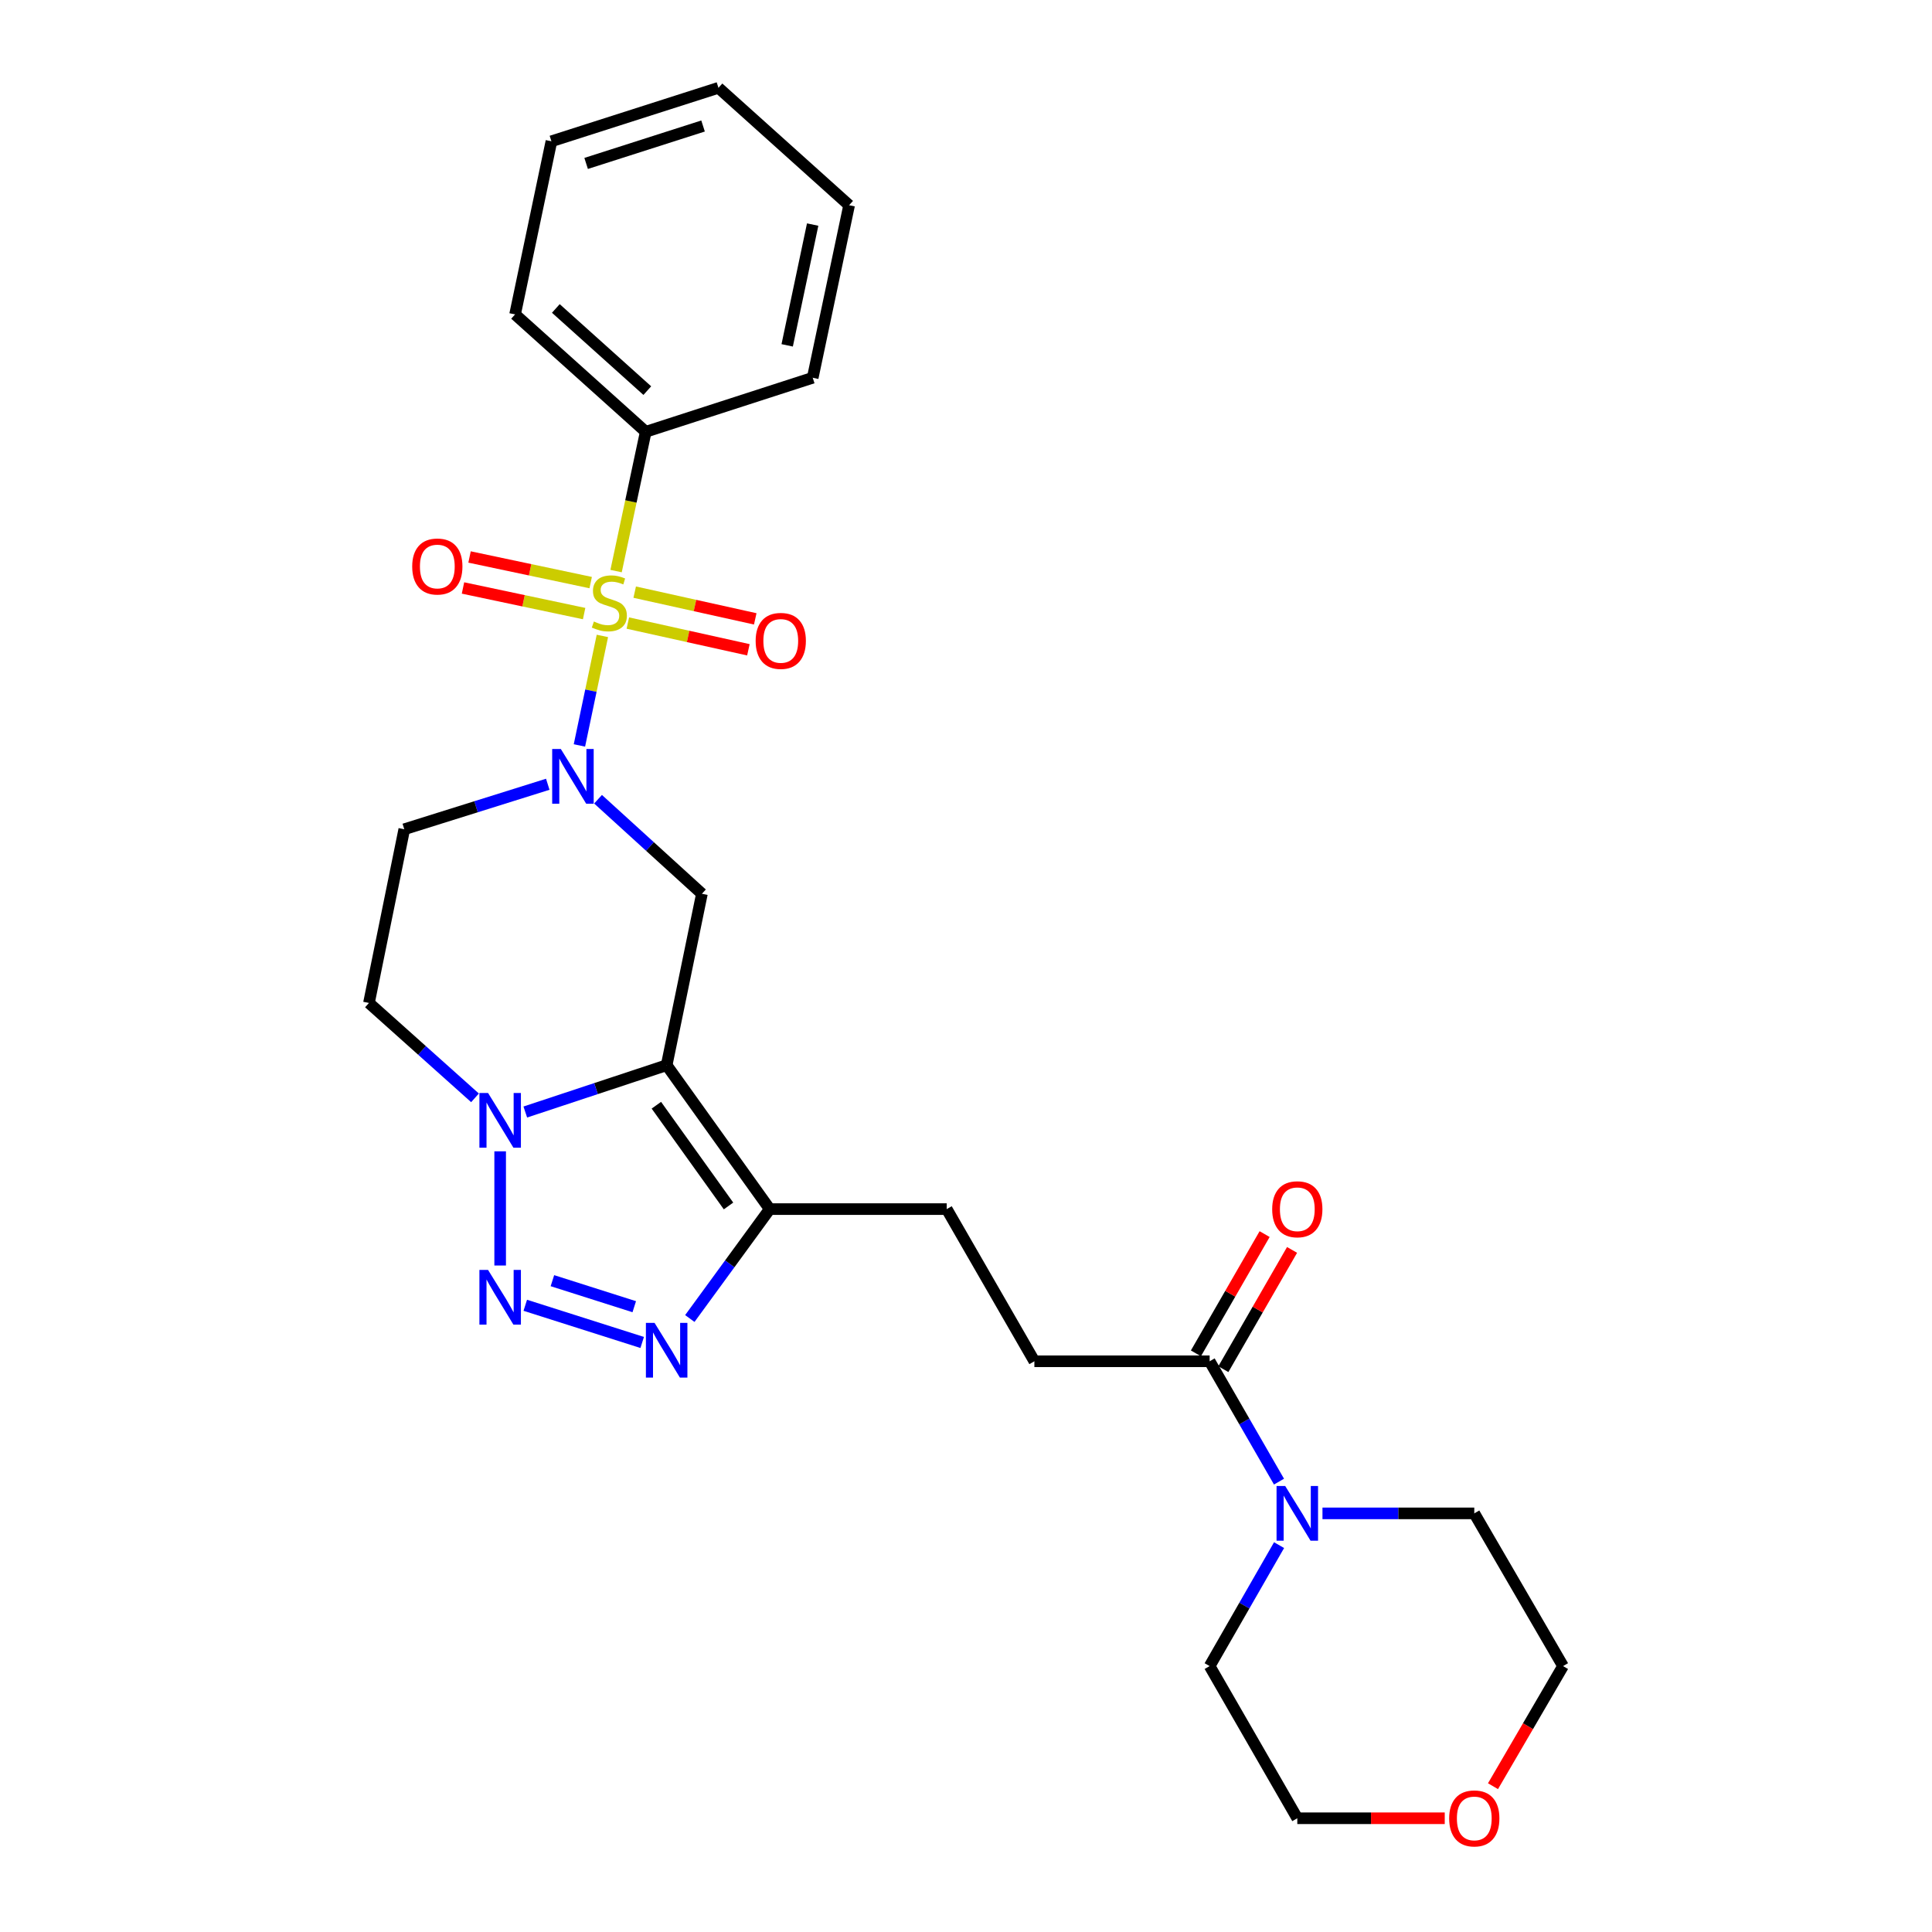 <?xml version='1.0' encoding='iso-8859-1'?>
<svg version='1.1' baseProfile='full'
              xmlns='http://www.w3.org/2000/svg'
                      xmlns:rdkit='http://www.rdkit.org/xml'
                      xmlns:xlink='http://www.w3.org/1999/xlink'
                  xml:space='preserve'
width='1000px' height='1000px' viewBox='0 0 1000 1000'>
<!-- END OF HEADER -->
<rect style='opacity:1.0;fill:#FFFFFF;stroke:none' width='1000' height='1000' x='0' y='0'> </rect>
<path class='bond-1' d='M 311.794,329.151 L 305.851,357.492' style='fill:none;fill-rule:evenodd;stroke:#CCCC00;stroke-width:6px;stroke-linecap:butt;stroke-linejoin:miter;stroke-opacity:1' />
<path class='bond-1' d='M 305.851,357.492 L 299.909,385.833' style='fill:none;fill-rule:evenodd;stroke:#0000FF;stroke-width:6px;stroke-linecap:butt;stroke-linejoin:miter;stroke-opacity:1' />
<path class='bond-11' d='M 324.972,322.495 L 356.17,329.412' style='fill:none;fill-rule:evenodd;stroke:#CCCC00;stroke-width:6px;stroke-linecap:butt;stroke-linejoin:miter;stroke-opacity:1' />
<path class='bond-11' d='M 356.17,329.412 L 387.367,336.329' style='fill:none;fill-rule:evenodd;stroke:#FF0000;stroke-width:6px;stroke-linecap:butt;stroke-linejoin:miter;stroke-opacity:1' />
<path class='bond-11' d='M 328.521,306.489 L 359.718,313.406' style='fill:none;fill-rule:evenodd;stroke:#CCCC00;stroke-width:6px;stroke-linecap:butt;stroke-linejoin:miter;stroke-opacity:1' />
<path class='bond-11' d='M 359.718,313.406 L 390.916,320.323' style='fill:none;fill-rule:evenodd;stroke:#FF0000;stroke-width:6px;stroke-linecap:butt;stroke-linejoin:miter;stroke-opacity:1' />
<path class='bond-12' d='M 305.736,301.553 L 274.387,294.922' style='fill:none;fill-rule:evenodd;stroke:#CCCC00;stroke-width:6px;stroke-linecap:butt;stroke-linejoin:miter;stroke-opacity:1' />
<path class='bond-12' d='M 274.387,294.922 L 243.039,288.291' style='fill:none;fill-rule:evenodd;stroke:#FF0000;stroke-width:6px;stroke-linecap:butt;stroke-linejoin:miter;stroke-opacity:1' />
<path class='bond-12' d='M 302.343,317.592 L 270.994,310.961' style='fill:none;fill-rule:evenodd;stroke:#CCCC00;stroke-width:6px;stroke-linecap:butt;stroke-linejoin:miter;stroke-opacity:1' />
<path class='bond-12' d='M 270.994,310.961 L 239.646,304.33' style='fill:none;fill-rule:evenodd;stroke:#FF0000;stroke-width:6px;stroke-linecap:butt;stroke-linejoin:miter;stroke-opacity:1' />
<path class='bond-13' d='M 318.882,295.593 L 326.556,259.543' style='fill:none;fill-rule:evenodd;stroke:#CCCC00;stroke-width:6px;stroke-linecap:butt;stroke-linejoin:miter;stroke-opacity:1' />
<path class='bond-13' d='M 326.556,259.543 L 334.23,223.493' style='fill:none;fill-rule:evenodd;stroke:#000000;stroke-width:6px;stroke-linecap:butt;stroke-linejoin:miter;stroke-opacity:1' />
<path class='bond-0' d='M 345.059,551.345 L 363.311,462.617' style='fill:none;fill-rule:evenodd;stroke:#000000;stroke-width:6px;stroke-linecap:butt;stroke-linejoin:miter;stroke-opacity:1' />
<path class='bond-6' d='M 345.059,551.345 L 398.412,625.829' style='fill:none;fill-rule:evenodd;stroke:#000000;stroke-width:6px;stroke-linecap:butt;stroke-linejoin:miter;stroke-opacity:1' />
<path class='bond-6' d='M 339.734,572.064 L 377.081,624.203' style='fill:none;fill-rule:evenodd;stroke:#000000;stroke-width:6px;stroke-linecap:butt;stroke-linejoin:miter;stroke-opacity:1' />
<path class='bond-28' d='M 345.059,551.345 L 308.475,563.463' style='fill:none;fill-rule:evenodd;stroke:#000000;stroke-width:6px;stroke-linecap:butt;stroke-linejoin:miter;stroke-opacity:1' />
<path class='bond-28' d='M 308.475,563.463 L 271.891,575.58' style='fill:none;fill-rule:evenodd;stroke:#0000FF;stroke-width:6px;stroke-linecap:butt;stroke-linejoin:miter;stroke-opacity:1' />
<path class='bond-5' d='M 309.548,413.681 L 336.429,438.149' style='fill:none;fill-rule:evenodd;stroke:#0000FF;stroke-width:6px;stroke-linecap:butt;stroke-linejoin:miter;stroke-opacity:1' />
<path class='bond-5' d='M 336.429,438.149 L 363.311,462.617' style='fill:none;fill-rule:evenodd;stroke:#000000;stroke-width:6px;stroke-linecap:butt;stroke-linejoin:miter;stroke-opacity:1' />
<path class='bond-9' d='M 283.524,405.935 L 246.388,417.577' style='fill:none;fill-rule:evenodd;stroke:#0000FF;stroke-width:6px;stroke-linecap:butt;stroke-linejoin:miter;stroke-opacity:1' />
<path class='bond-9' d='M 246.388,417.577 L 209.253,429.219' style='fill:none;fill-rule:evenodd;stroke:#000000;stroke-width:6px;stroke-linecap:butt;stroke-linejoin:miter;stroke-opacity:1' />
<path class='bond-2' d='M 258.881,655.027 L 258.881,595.927' style='fill:none;fill-rule:evenodd;stroke:#0000FF;stroke-width:6px;stroke-linecap:butt;stroke-linejoin:miter;stroke-opacity:1' />
<path class='bond-29' d='M 271.882,675.611 L 332.399,694.856' style='fill:none;fill-rule:evenodd;stroke:#0000FF;stroke-width:6px;stroke-linecap:butt;stroke-linejoin:miter;stroke-opacity:1' />
<path class='bond-29' d='M 285.928,662.875 L 328.29,676.346' style='fill:none;fill-rule:evenodd;stroke:#0000FF;stroke-width:6px;stroke-linecap:butt;stroke-linejoin:miter;stroke-opacity:1' />
<path class='bond-3' d='M 245.863,568.242 L 218.418,543.686' style='fill:none;fill-rule:evenodd;stroke:#0000FF;stroke-width:6px;stroke-linecap:butt;stroke-linejoin:miter;stroke-opacity:1' />
<path class='bond-3' d='M 218.418,543.686 L 190.974,519.131' style='fill:none;fill-rule:evenodd;stroke:#000000;stroke-width:6px;stroke-linecap:butt;stroke-linejoin:miter;stroke-opacity:1' />
<path class='bond-4' d='M 357.052,682.46 L 377.732,654.144' style='fill:none;fill-rule:evenodd;stroke:#0000FF;stroke-width:6px;stroke-linecap:butt;stroke-linejoin:miter;stroke-opacity:1' />
<path class='bond-4' d='M 377.732,654.144 L 398.412,625.829' style='fill:none;fill-rule:evenodd;stroke:#000000;stroke-width:6px;stroke-linecap:butt;stroke-linejoin:miter;stroke-opacity:1' />
<path class='bond-14' d='M 398.412,625.829 L 490.018,625.829' style='fill:none;fill-rule:evenodd;stroke:#000000;stroke-width:6px;stroke-linecap:butt;stroke-linejoin:miter;stroke-opacity:1' />
<path class='bond-7' d='M 662.01,766.888 L 644.058,735.74' style='fill:none;fill-rule:evenodd;stroke:#0000FF;stroke-width:6px;stroke-linecap:butt;stroke-linejoin:miter;stroke-opacity:1' />
<path class='bond-7' d='M 644.058,735.74 L 626.106,704.592' style='fill:none;fill-rule:evenodd;stroke:#000000;stroke-width:6px;stroke-linecap:butt;stroke-linejoin:miter;stroke-opacity:1' />
<path class='bond-18' d='M 684.511,783.32 L 723.799,783.32' style='fill:none;fill-rule:evenodd;stroke:#0000FF;stroke-width:6px;stroke-linecap:butt;stroke-linejoin:miter;stroke-opacity:1' />
<path class='bond-18' d='M 723.799,783.32 L 763.087,783.32' style='fill:none;fill-rule:evenodd;stroke:#000000;stroke-width:6px;stroke-linecap:butt;stroke-linejoin:miter;stroke-opacity:1' />
<path class='bond-19' d='M 662.045,799.759 L 644.075,831.062' style='fill:none;fill-rule:evenodd;stroke:#0000FF;stroke-width:6px;stroke-linecap:butt;stroke-linejoin:miter;stroke-opacity:1' />
<path class='bond-19' d='M 644.075,831.062 L 626.106,862.366' style='fill:none;fill-rule:evenodd;stroke:#000000;stroke-width:6px;stroke-linecap:butt;stroke-linejoin:miter;stroke-opacity:1' />
<path class='bond-8' d='M 626.106,704.592 L 535.393,704.592' style='fill:none;fill-rule:evenodd;stroke:#000000;stroke-width:6px;stroke-linecap:butt;stroke-linejoin:miter;stroke-opacity:1' />
<path class='bond-16' d='M 633.209,708.684 L 650.99,677.818' style='fill:none;fill-rule:evenodd;stroke:#000000;stroke-width:6px;stroke-linecap:butt;stroke-linejoin:miter;stroke-opacity:1' />
<path class='bond-16' d='M 650.99,677.818 L 668.771,646.953' style='fill:none;fill-rule:evenodd;stroke:#FF0000;stroke-width:6px;stroke-linecap:butt;stroke-linejoin:miter;stroke-opacity:1' />
<path class='bond-16' d='M 619.003,700.501 L 636.785,669.635' style='fill:none;fill-rule:evenodd;stroke:#000000;stroke-width:6px;stroke-linecap:butt;stroke-linejoin:miter;stroke-opacity:1' />
<path class='bond-16' d='M 636.785,669.635 L 654.566,638.769' style='fill:none;fill-rule:evenodd;stroke:#FF0000;stroke-width:6px;stroke-linecap:butt;stroke-linejoin:miter;stroke-opacity:1' />
<path class='bond-10' d='M 209.253,429.219 L 190.974,519.131' style='fill:none;fill-rule:evenodd;stroke:#000000;stroke-width:6px;stroke-linecap:butt;stroke-linejoin:miter;stroke-opacity:1' />
<path class='bond-22' d='M 334.23,223.493 L 266.604,162.735' style='fill:none;fill-rule:evenodd;stroke:#000000;stroke-width:6px;stroke-linecap:butt;stroke-linejoin:miter;stroke-opacity:1' />
<path class='bond-22' d='M 335.042,202.184 L 287.705,159.654' style='fill:none;fill-rule:evenodd;stroke:#000000;stroke-width:6px;stroke-linecap:butt;stroke-linejoin:miter;stroke-opacity:1' />
<path class='bond-23' d='M 334.23,223.493 L 420.662,195.532' style='fill:none;fill-rule:evenodd;stroke:#000000;stroke-width:6px;stroke-linecap:butt;stroke-linejoin:miter;stroke-opacity:1' />
<path class='bond-15' d='M 490.018,625.829 L 535.393,704.592' style='fill:none;fill-rule:evenodd;stroke:#000000;stroke-width:6px;stroke-linecap:butt;stroke-linejoin:miter;stroke-opacity:1' />
<path class='bond-17' d='M 747.797,941.13 L 709.639,941.13' style='fill:none;fill-rule:evenodd;stroke:#FF0000;stroke-width:6px;stroke-linecap:butt;stroke-linejoin:miter;stroke-opacity:1' />
<path class='bond-17' d='M 709.639,941.13 L 671.481,941.13' style='fill:none;fill-rule:evenodd;stroke:#000000;stroke-width:6px;stroke-linecap:butt;stroke-linejoin:miter;stroke-opacity:1' />
<path class='bond-30' d='M 772.769,924.531 L 790.898,893.448' style='fill:none;fill-rule:evenodd;stroke:#FF0000;stroke-width:6px;stroke-linecap:butt;stroke-linejoin:miter;stroke-opacity:1' />
<path class='bond-30' d='M 790.898,893.448 L 809.026,862.366' style='fill:none;fill-rule:evenodd;stroke:#000000;stroke-width:6px;stroke-linecap:butt;stroke-linejoin:miter;stroke-opacity:1' />
<path class='bond-21' d='M 763.087,783.32 L 809.026,862.366' style='fill:none;fill-rule:evenodd;stroke:#000000;stroke-width:6px;stroke-linecap:butt;stroke-linejoin:miter;stroke-opacity:1' />
<path class='bond-20' d='M 626.106,862.366 L 671.481,941.13' style='fill:none;fill-rule:evenodd;stroke:#000000;stroke-width:6px;stroke-linecap:butt;stroke-linejoin:miter;stroke-opacity:1' />
<path class='bond-25' d='M 266.604,162.735 L 285.412,73.133' style='fill:none;fill-rule:evenodd;stroke:#000000;stroke-width:6px;stroke-linecap:butt;stroke-linejoin:miter;stroke-opacity:1' />
<path class='bond-24' d='M 420.662,195.532 L 439.497,106.222' style='fill:none;fill-rule:evenodd;stroke:#000000;stroke-width:6px;stroke-linecap:butt;stroke-linejoin:miter;stroke-opacity:1' />
<path class='bond-24' d='M 407.446,178.753 L 420.631,116.235' style='fill:none;fill-rule:evenodd;stroke:#000000;stroke-width:6px;stroke-linecap:butt;stroke-linejoin:miter;stroke-opacity:1' />
<path class='bond-26' d='M 439.497,106.222 L 371.872,45.455' style='fill:none;fill-rule:evenodd;stroke:#000000;stroke-width:6px;stroke-linecap:butt;stroke-linejoin:miter;stroke-opacity:1' />
<path class='bond-27' d='M 285.412,73.133 L 371.872,45.455' style='fill:none;fill-rule:evenodd;stroke:#000000;stroke-width:6px;stroke-linecap:butt;stroke-linejoin:miter;stroke-opacity:1' />
<path class='bond-27' d='M 303.379,84.595 L 363.901,65.22' style='fill:none;fill-rule:evenodd;stroke:#000000;stroke-width:6px;stroke-linecap:butt;stroke-linejoin:miter;stroke-opacity:1' />
<path  class='atom-0' d='M 307.395 321.695
Q 307.715 321.815, 309.035 322.375
Q 310.355 322.935, 311.795 323.295
Q 313.275 323.615, 314.715 323.615
Q 317.395 323.615, 318.955 322.335
Q 320.515 321.015, 320.515 318.735
Q 320.515 317.175, 319.715 316.215
Q 318.955 315.255, 317.755 314.735
Q 316.555 314.215, 314.555 313.615
Q 312.035 312.855, 310.515 312.135
Q 309.035 311.415, 307.955 309.895
Q 306.915 308.375, 306.915 305.815
Q 306.915 302.255, 309.315 300.055
Q 311.755 297.855, 316.555 297.855
Q 319.835 297.855, 323.555 299.415
L 322.635 302.495
Q 319.235 301.095, 316.675 301.095
Q 313.915 301.095, 312.395 302.255
Q 310.875 303.375, 310.915 305.335
Q 310.915 306.855, 311.675 307.775
Q 312.475 308.695, 313.595 309.215
Q 314.755 309.735, 316.675 310.335
Q 319.235 311.135, 320.755 311.935
Q 322.275 312.735, 323.355 314.375
Q 324.475 315.975, 324.475 318.735
Q 324.475 322.655, 321.835 324.775
Q 319.235 326.855, 314.875 326.855
Q 312.355 326.855, 310.435 326.295
Q 308.555 325.775, 306.315 324.855
L 307.395 321.695
' fill='#CCCC00'/>
<path  class='atom-2' d='M 290.291 387.69
L 299.571 402.69
Q 300.491 404.17, 301.971 406.85
Q 303.451 409.53, 303.531 409.69
L 303.531 387.69
L 307.291 387.69
L 307.291 416.01
L 303.411 416.01
L 293.451 399.61
Q 292.291 397.69, 291.051 395.49
Q 289.851 393.29, 289.491 392.61
L 289.491 416.01
L 285.811 416.01
L 285.811 387.69
L 290.291 387.69
' fill='#0000FF'/>
<path  class='atom-3' d='M 252.621 657.317
L 261.901 672.317
Q 262.821 673.797, 264.301 676.477
Q 265.781 679.157, 265.861 679.317
L 265.861 657.317
L 269.621 657.317
L 269.621 685.637
L 265.741 685.637
L 255.781 669.237
Q 254.621 667.317, 253.381 665.117
Q 252.181 662.917, 251.821 662.237
L 251.821 685.637
L 248.141 685.637
L 248.141 657.317
L 252.621 657.317
' fill='#0000FF'/>
<path  class='atom-4' d='M 252.621 565.729
L 261.901 580.729
Q 262.821 582.209, 264.301 584.889
Q 265.781 587.569, 265.861 587.729
L 265.861 565.729
L 269.621 565.729
L 269.621 594.049
L 265.741 594.049
L 255.781 577.649
Q 254.621 575.729, 253.381 573.529
Q 252.181 571.329, 251.821 570.649
L 251.821 594.049
L 248.141 594.049
L 248.141 565.729
L 252.621 565.729
' fill='#0000FF'/>
<path  class='atom-5' d='M 338.799 684.722
L 348.079 699.722
Q 348.999 701.202, 350.479 703.882
Q 351.959 706.562, 352.039 706.722
L 352.039 684.722
L 355.799 684.722
L 355.799 713.042
L 351.919 713.042
L 341.959 696.642
Q 340.799 694.722, 339.559 692.522
Q 338.359 690.322, 337.999 689.642
L 337.999 713.042
L 334.319 713.042
L 334.319 684.722
L 338.799 684.722
' fill='#0000FF'/>
<path  class='atom-8' d='M 665.221 769.16
L 674.501 784.16
Q 675.421 785.64, 676.901 788.32
Q 678.381 791, 678.461 791.16
L 678.461 769.16
L 682.221 769.16
L 682.221 797.48
L 678.341 797.48
L 668.381 781.08
Q 667.221 779.16, 665.981 776.96
Q 664.781 774.76, 664.421 774.08
L 664.421 797.48
L 660.741 797.48
L 660.741 769.16
L 665.221 769.16
' fill='#0000FF'/>
<path  class='atom-12' d='M 391.123 331.728
Q 391.123 324.928, 394.483 321.128
Q 397.843 317.328, 404.123 317.328
Q 410.403 317.328, 413.763 321.128
Q 417.123 324.928, 417.123 331.728
Q 417.123 338.608, 413.723 342.528
Q 410.323 346.408, 404.123 346.408
Q 397.883 346.408, 394.483 342.528
Q 391.123 338.648, 391.123 331.728
M 404.123 343.208
Q 408.443 343.208, 410.763 340.328
Q 413.123 337.408, 413.123 331.728
Q 413.123 326.168, 410.763 323.368
Q 408.443 320.528, 404.123 320.528
Q 399.803 320.528, 397.443 323.328
Q 395.123 326.128, 395.123 331.728
Q 395.123 337.448, 397.443 340.328
Q 399.803 343.208, 404.123 343.208
' fill='#FF0000'/>
<path  class='atom-13' d='M 213.357 293.22
Q 213.357 286.42, 216.717 282.62
Q 220.077 278.82, 226.357 278.82
Q 232.637 278.82, 235.997 282.62
Q 239.357 286.42, 239.357 293.22
Q 239.357 300.1, 235.957 304.02
Q 232.557 307.9, 226.357 307.9
Q 220.117 307.9, 216.717 304.02
Q 213.357 300.14, 213.357 293.22
M 226.357 304.7
Q 230.677 304.7, 232.997 301.82
Q 235.357 298.9, 235.357 293.22
Q 235.357 287.66, 232.997 284.86
Q 230.677 282.02, 226.357 282.02
Q 222.037 282.02, 219.677 284.82
Q 217.357 287.62, 217.357 293.22
Q 217.357 298.94, 219.677 301.82
Q 222.037 304.7, 226.357 304.7
' fill='#FF0000'/>
<path  class='atom-17' d='M 658.481 625.909
Q 658.481 619.109, 661.841 615.309
Q 665.201 611.509, 671.481 611.509
Q 677.761 611.509, 681.121 615.309
Q 684.481 619.109, 684.481 625.909
Q 684.481 632.789, 681.081 636.709
Q 677.681 640.589, 671.481 640.589
Q 665.241 640.589, 661.841 636.709
Q 658.481 632.829, 658.481 625.909
M 671.481 637.389
Q 675.801 637.389, 678.121 634.509
Q 680.481 631.589, 680.481 625.909
Q 680.481 620.349, 678.121 617.549
Q 675.801 614.709, 671.481 614.709
Q 667.161 614.709, 664.801 617.509
Q 662.481 620.309, 662.481 625.909
Q 662.481 631.629, 664.801 634.509
Q 667.161 637.389, 671.481 637.389
' fill='#FF0000'/>
<path  class='atom-18' d='M 750.087 941.21
Q 750.087 934.41, 753.447 930.61
Q 756.807 926.81, 763.087 926.81
Q 769.367 926.81, 772.727 930.61
Q 776.087 934.41, 776.087 941.21
Q 776.087 948.09, 772.687 952.01
Q 769.287 955.89, 763.087 955.89
Q 756.847 955.89, 753.447 952.01
Q 750.087 948.13, 750.087 941.21
M 763.087 952.69
Q 767.407 952.69, 769.727 949.81
Q 772.087 946.89, 772.087 941.21
Q 772.087 935.65, 769.727 932.85
Q 767.407 930.01, 763.087 930.01
Q 758.767 930.01, 756.407 932.81
Q 754.087 935.61, 754.087 941.21
Q 754.087 946.93, 756.407 949.81
Q 758.767 952.69, 763.087 952.69
' fill='#FF0000'/>
</svg>
